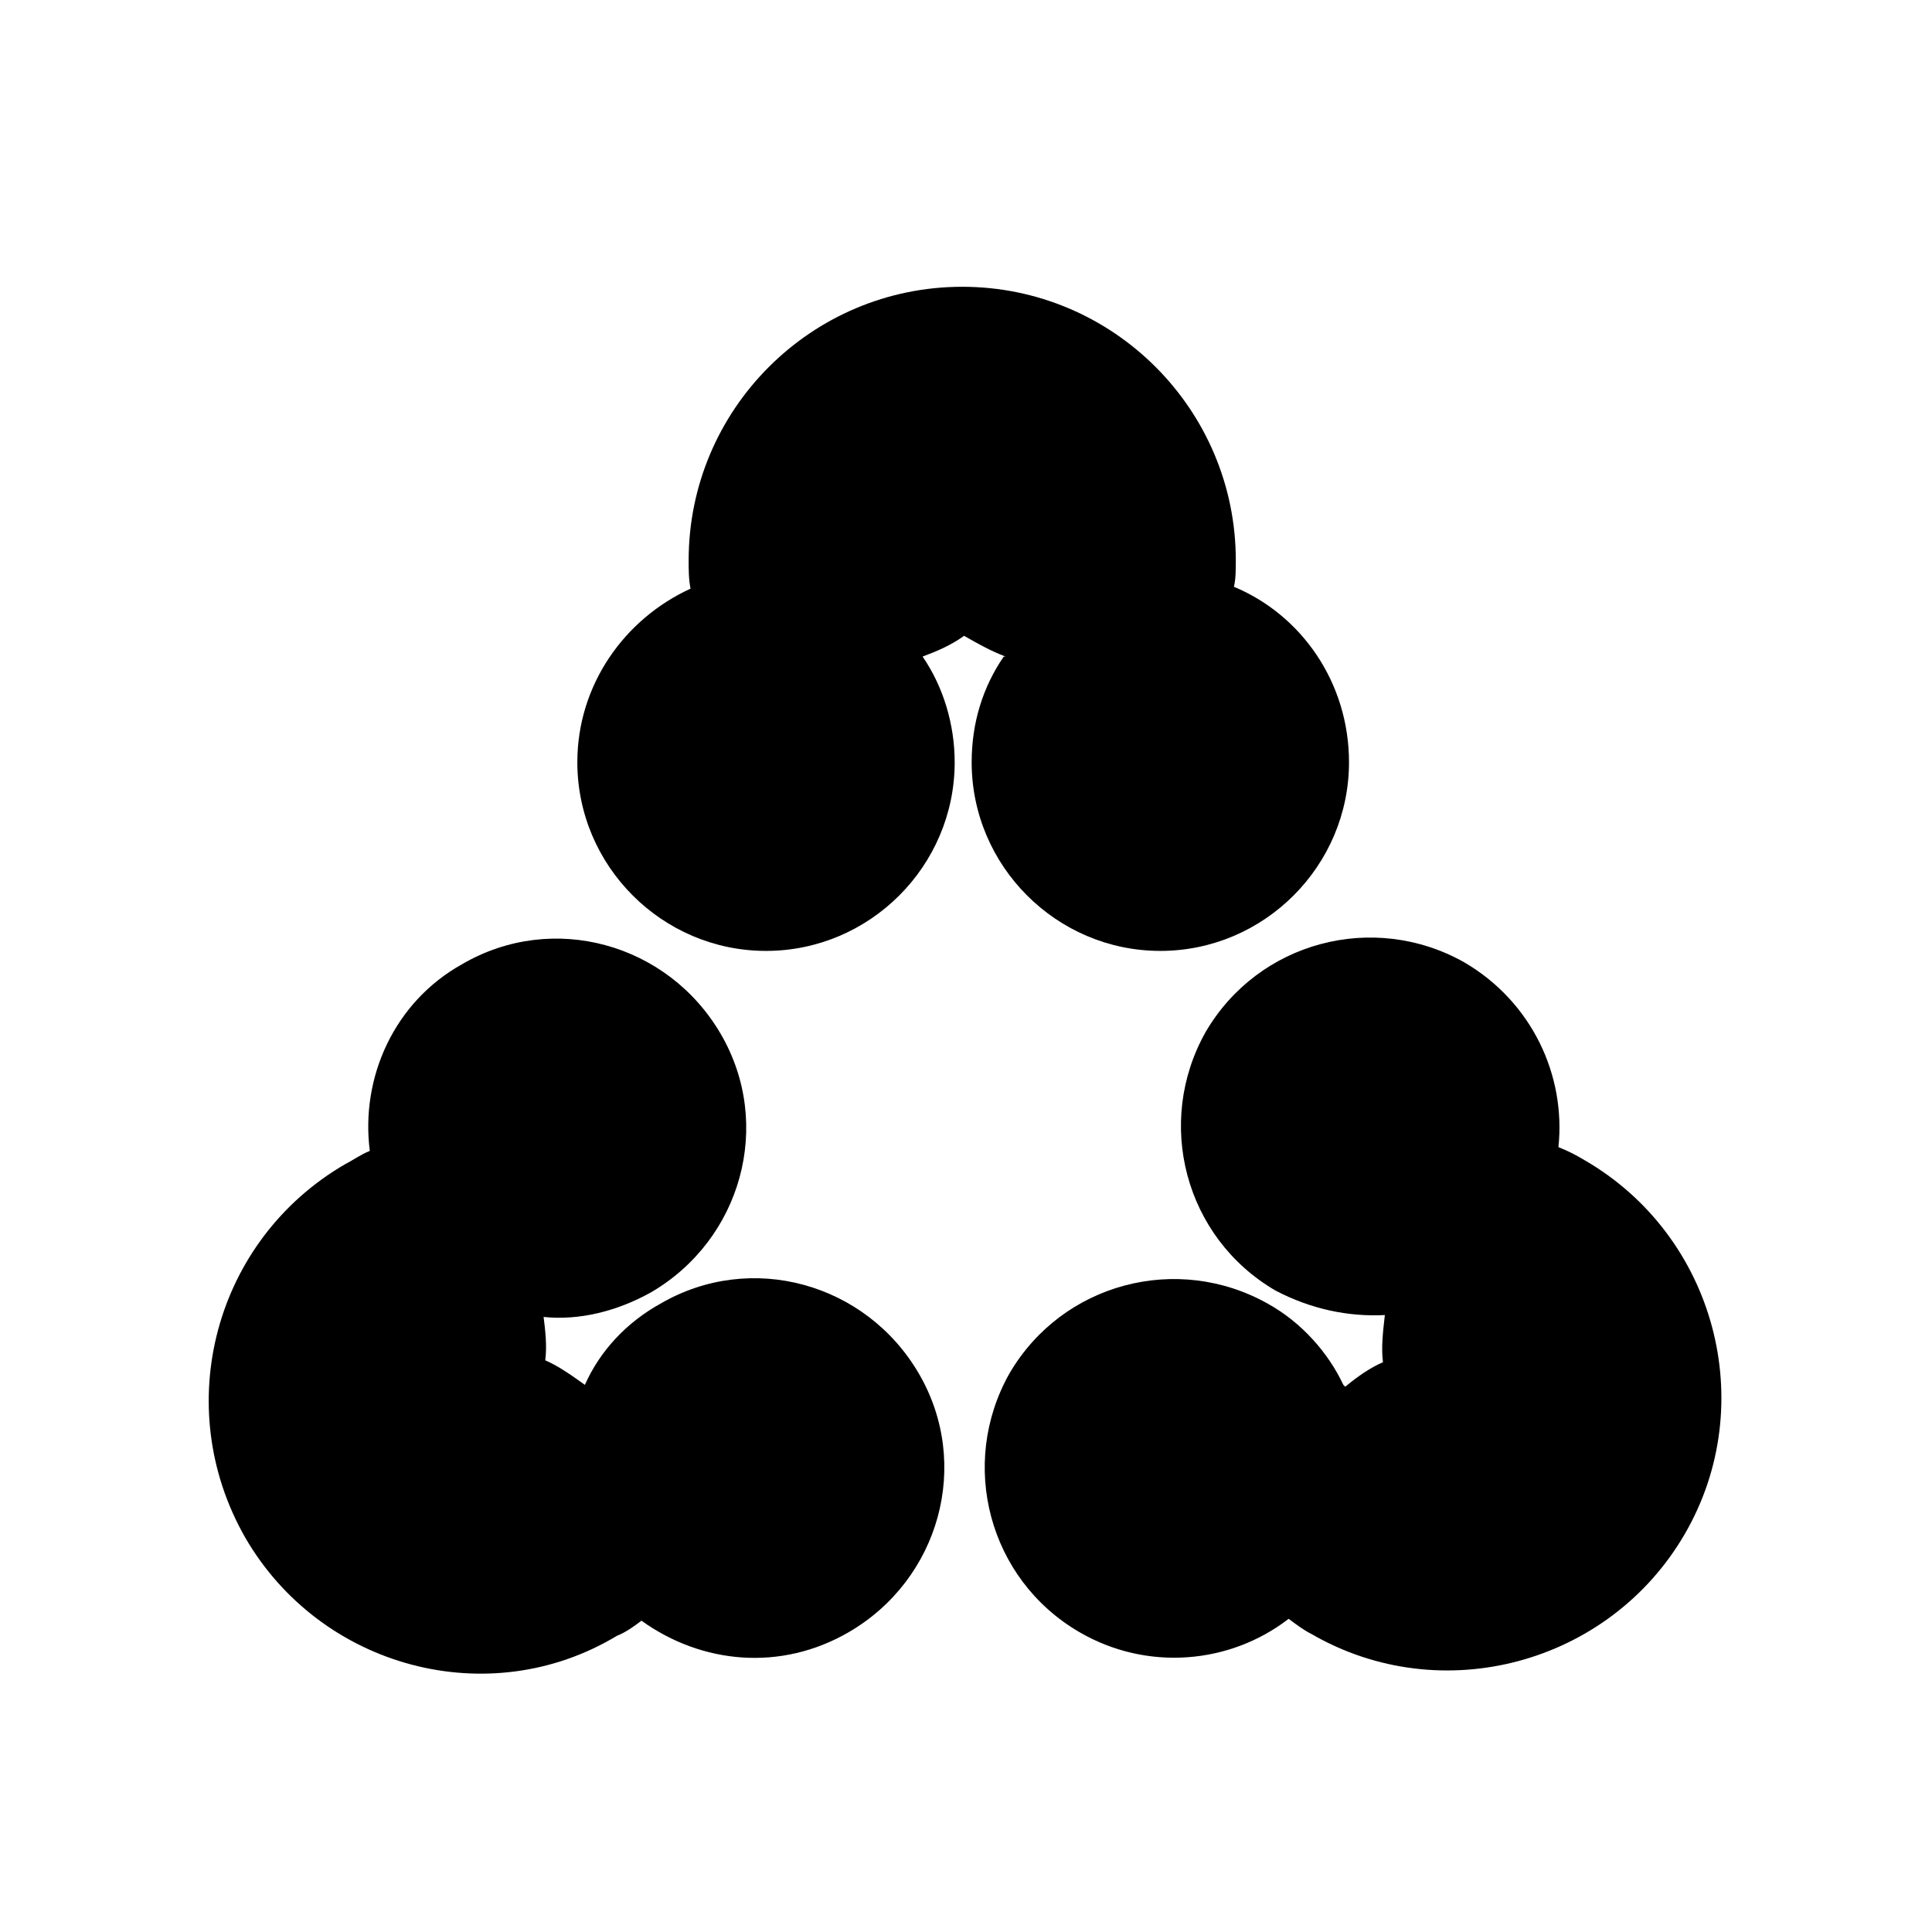 <svg viewBox="0 0 1024 1024"  xmlns="http://www.w3.org/2000/svg">
<defs>
 <g id="asset1497" desc="Hakko Daiodo (CC-BY equivalent)/Suhama/Shiriawase Mitsusuhama">
  <path d="m533 348 c-8 -3 -15 -7 -22 -11 -7 5 -14 8 -22 11 11 16 17 36 17 56 0 55 -45 100 -100 100 -55 0 -100 -45 -100 -100 0 -41 25 -76 60 -92 -1 -5 -1 -10 -1 -15 0 -80 65 -145 145 -145 80 0 145 65 145 145 0 5 0 10 -1 14 36 15 61 51 61 93 0 55 -45 100 -100 100 -55 0 -100 -45 -100 -100 0 -21 6 -40 17 -56 " />
  <path d="m288 697 c1 8 2 16 1 24 7 3 14 8 21 13 8 -18 22 -33 40 -43 48 -28 109 -11 137 37 28 48 11 109 -37 137 -36 21 -78 17 -110 -6 -4 3 -8 6 -13 8 C259 908 170 884 130 815 90 745 114 657 183 617 c4 -2 8 -5 13 -7 -5 -39 13 -79 49 -99 48 -28 109 -11 137 37 28 48 11 109 -37 137 -18 10 -38 15 -57 13 " />
  <path d="m713 735 c6 -5 13 -10 20 -13 -1 -8 0 -16 1 -25 -19 1 -39 -3 -58 -13 -48 -28 -64 -89 -37 -137 28 -48 89 -64 137 -37 36 21 54 60 50 98 5 2 9 4 14 7 69 40 93 129 53 198 -40 69 -129 93 -198 53 -4 -2 -8 -5 -12 -8 -31 24 -75 28 -111 7 -48 -28 -64 -89 -37 -137 28 -48 89 -64 137 -37 18 10 32 26 40 43 " />
 </g>
</defs>
 <rect x="0" y="0" width="100%" height="100%" fill="white" />
 <use href="#asset1497" fill="black" />
</svg>
